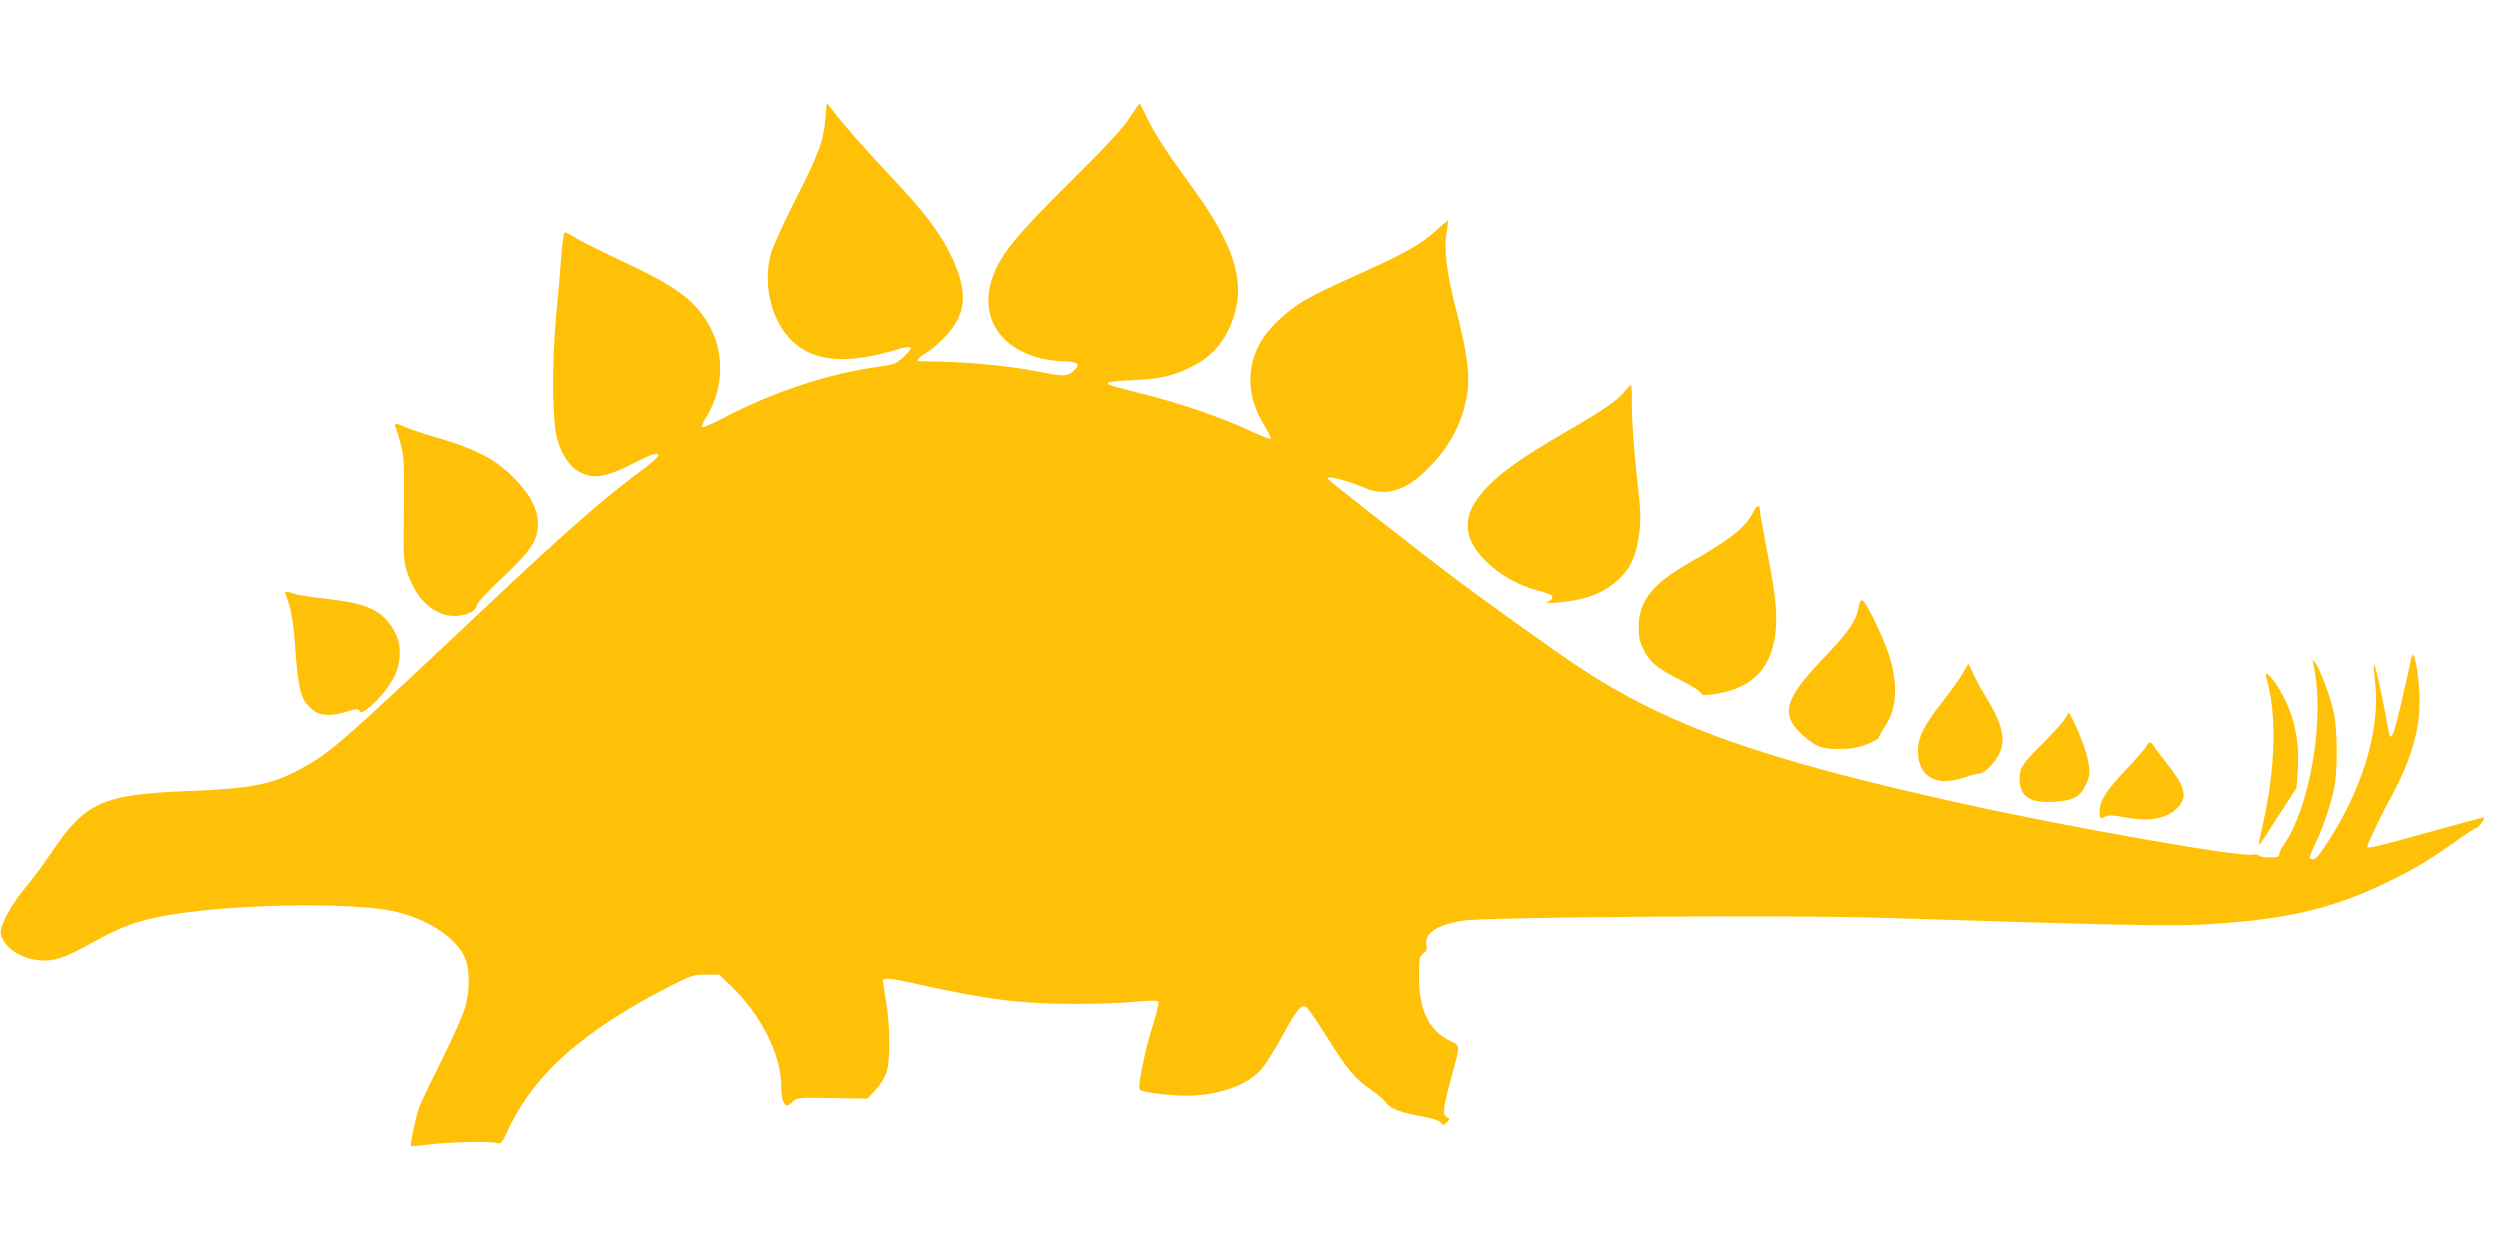 <?xml version="1.0" standalone="no"?>
<!DOCTYPE svg PUBLIC "-//W3C//DTD SVG 20010904//EN"
 "http://www.w3.org/TR/2001/REC-SVG-20010904/DTD/svg10.dtd">
<svg version="1.0" xmlns="http://www.w3.org/2000/svg"
 width="1280pt" height="640pt" viewBox="0 0 1280 640"
 preserveAspectRatio="xMidYMid meet">
<g transform="translate(0,640) scale(0.1,-0.1)"
fill="#ffc107" stroke="none">
<path d="M4226 5793 c-9 -114 -33 -179 -157 -423 -60 -118 -116 -242 -124
-275 -39 -156 5 -335 106 -436 112 -112 281 -127 539 -49 35 11 68 16 73 11 4
-4 -12 -26 -36 -48 -40 -37 -49 -40 -137 -52 -248 -34 -537 -130 -782 -259
-59 -31 -110 -53 -114 -50 -3 4 7 29 24 56 90 147 93 334 6 478 -72 121 -169
191 -433 314 -102 48 -209 101 -237 118 -28 18 -56 32 -61 32 -6 0 -13 -44
-17 -97 -4 -54 -16 -195 -27 -313 -25 -253 -22 -556 4 -649 24 -83 65 -142
117 -169 67 -35 130 -26 255 37 117 59 145 68 145 49 0 -8 -39 -43 -87 -78
-192 -142 -388 -313 -798 -700 -713 -672 -781 -732 -912 -808 -167 -97 -266
-118 -604 -132 -445 -17 -532 -56 -707 -317 -44 -65 -105 -147 -136 -183 -70
-81 -131 -198 -122 -233 17 -69 104 -127 201 -134 73 -6 125 12 270 92 128 71
204 101 316 126 321 70 1020 86 1244 29 163 -41 300 -133 344 -230 28 -62 28
-175 0 -266 -12 -38 -64 -154 -115 -257 -52 -104 -104 -212 -115 -240 -18 -45
-51 -197 -44 -205 1 -1 45 2 96 9 111 13 315 17 345 6 18 -6 24 2 53 63 135
292 386 514 847 749 92 46 107 51 168 51 l67 0 61 -57 c155 -149 258 -354 258
-516 0 -58 12 -97 30 -97 6 0 19 9 31 21 20 20 29 20 201 17 l180 -3 43 47
c25 28 48 66 56 95 18 63 16 242 -5 361 -9 50 -16 97 -16 102 0 16 43 12 188
-21 345 -77 523 -99 798 -99 110 0 249 5 308 11 60 6 112 7 117 2 4 -4 -8 -58
-27 -118 -43 -136 -81 -322 -68 -334 13 -14 153 -31 242 -31 158 1 308 53 379
134 21 24 69 100 107 169 77 141 98 167 124 151 9 -6 59 -78 110 -160 102
-163 139 -207 224 -265 31 -21 65 -51 77 -67 21 -30 76 -50 201 -72 37 -6 70
-18 78 -28 11 -15 14 -15 30 2 16 16 16 18 -1 27 -22 13 -19 44 23 199 48 178
48 164 -4 190 -109 52 -161 158 -161 328 0 95 2 105 22 120 15 11 21 24 17 37
-16 63 48 109 183 131 118 19 1673 30 2138 15 1281 -40 1489 -44 1685 -33 392
24 631 79 902 210 142 68 225 117 359 213 53 38 101 69 107 69 10 0 47 49 40
55 -2 1 -129 -33 -283 -76 -270 -75 -315 -86 -315 -73 0 8 76 170 101 214 144
258 186 431 160 649 -13 105 -26 142 -35 101 -3 -14 -24 -106 -46 -205 -37
-162 -51 -207 -64 -194 -2 2 -11 47 -20 99 -20 113 -56 273 -62 268 -2 -3 1
-44 7 -93 28 -247 -70 -562 -263 -847 -36 -54 -55 -68 -71 -52 -3 4 7 32 22
63 39 76 85 211 102 296 19 96 17 311 -4 397 -20 83 -71 217 -93 244 -15 18
-15 18 -10 -6 62 -272 -15 -733 -155 -932 -11 -14 -19 -33 -19 -42 0 -12 -11
-16 -49 -16 -28 0 -53 4 -56 10 -3 5 -18 7 -33 4 -67 -13 -937 140 -1487 262
-1030 228 -1509 399 -1963 700 -139 93 -460 322 -647 463 -125 93 -605 469
-629 492 -32 30 65 9 179 -38 114 -48 213 -17 330 102 110 111 175 236 197
379 15 100 1 205 -58 435 -48 188 -63 312 -46 399 5 28 7 52 5 52 -3 0 -30
-23 -60 -50 -75 -69 -160 -117 -375 -214 -293 -132 -339 -159 -435 -249 -69
-65 -109 -129 -129 -207 -28 -111 -8 -218 62 -333 20 -32 33 -61 30 -64 -3 -3
-55 17 -116 46 -139 65 -352 138 -545 186 -82 20 -157 41 -165 45 -24 13 0 18
130 24 128 6 190 20 283 64 83 39 147 98 185 170 114 214 71 413 -159 732
-148 204 -209 298 -246 376 -19 41 -37 74 -39 74 -1 0 -24 -33 -49 -72 -34
-52 -121 -147 -309 -333 -278 -276 -351 -366 -393 -482 -71 -196 30 -366 248
-418 35 -8 87 -15 114 -15 28 0 57 -4 65 -10 12 -7 11 -12 -5 -31 -33 -35 -55
-38 -151 -19 -189 39 -415 60 -646 60 -21 0 -4 21 35 44 24 14 69 52 99 85
112 120 116 236 18 431 -54 108 -138 216 -297 384 -133 142 -250 274 -304 346
l-26 34 -7 -81z"/>
<path d="M8321 4399 c-37 -47 -113 -100 -285 -199 -297 -171 -425 -271 -492
-385 -39 -67 -39 -142 -1 -207 61 -105 200 -200 340 -234 70 -18 83 -33 45
-53 -19 -9 -10 -10 47 -6 144 12 236 47 315 121 60 56 88 121 103 234 9 77 8
117 -14 307 -13 120 -24 271 -24 336 1 64 -1 117 -5 116 -3 0 -16 -14 -29 -30z"/>
<path d="M2025 4213 c5 -10 17 -49 27 -88 16 -61 18 -102 16 -335 -3 -255 -2
-267 20 -329 42 -117 108 -187 197 -210 64 -16 155 12 155 48 0 11 54 70 128
139 151 142 187 196 186 283 -1 79 -47 160 -140 249 -88 83 -184 132 -359 184
-67 19 -142 44 -169 55 -59 26 -70 26 -61 4z"/>
<path d="M8976 3776 c-42 -79 -120 -140 -324 -256 -191 -108 -262 -197 -262
-331 0 -50 6 -77 26 -117 31 -63 71 -96 192 -156 51 -26 96 -54 99 -62 5 -13
16 -15 57 -10 200 26 302 124 326 312 12 95 2 197 -45 436 -19 97 -35 186 -35
197 0 31 -13 26 -34 -13z"/>
<path d="M1460 3367 c0 -2 9 -30 20 -62 13 -38 23 -107 30 -199 17 -243 29
-288 89 -339 39 -33 96 -36 178 -10 45 14 56 15 63 4 6 -11 14 -10 37 7 48 34
110 107 140 164 39 76 40 173 1 239 -61 104 -134 139 -345 163 -77 9 -153 20
-168 26 -27 10 -45 13 -45 7z"/>
<path d="M9517 3295 c-12 -72 -51 -129 -177 -261 -204 -212 -227 -292 -111
-397 67 -60 97 -72 186 -72 60 0 95 6 143 24 34 13 62 29 62 35 0 6 14 31 30
55 63 92 70 220 20 372 -32 98 -117 271 -136 276 -6 2 -14 -13 -17 -32z"/>
<path d="M10052 2958 c-12 -24 -56 -86 -97 -138 -105 -134 -135 -193 -135
-266 0 -132 95 -185 240 -134 30 11 64 19 76 20 24 0 75 51 99 99 37 74 18
155 -72 301 -22 36 -50 87 -61 113 -11 26 -22 47 -24 47 -2 0 -13 -19 -26 -42z"/>
<path d="M11604 2928 c54 -181 47 -461 -18 -748 -13 -58 -23 -106 -21 -108 1
-1 17 21 36 50 18 29 61 96 95 148 l62 96 7 94 c11 160 -26 308 -109 433 -39
58 -64 75 -52 35z"/>
<path d="M10572 2719 c-11 -19 -62 -74 -112 -124 -103 -101 -120 -128 -120
-182 1 -92 52 -126 178 -118 100 6 135 26 164 93 16 35 19 56 13 96 -6 50 -45
158 -83 232 l-19 37 -21 -34z"/>
<path d="M10989 2578 c-6 -12 -54 -66 -106 -121 -102 -108 -133 -157 -133
-212 0 -38 2 -40 31 -25 13 8 43 6 106 -6 128 -24 221 -2 272 62 40 51 25 103
-64 214 -28 36 -58 75 -66 88 -17 28 -25 28 -40 0z"/>
</g>
</svg>
